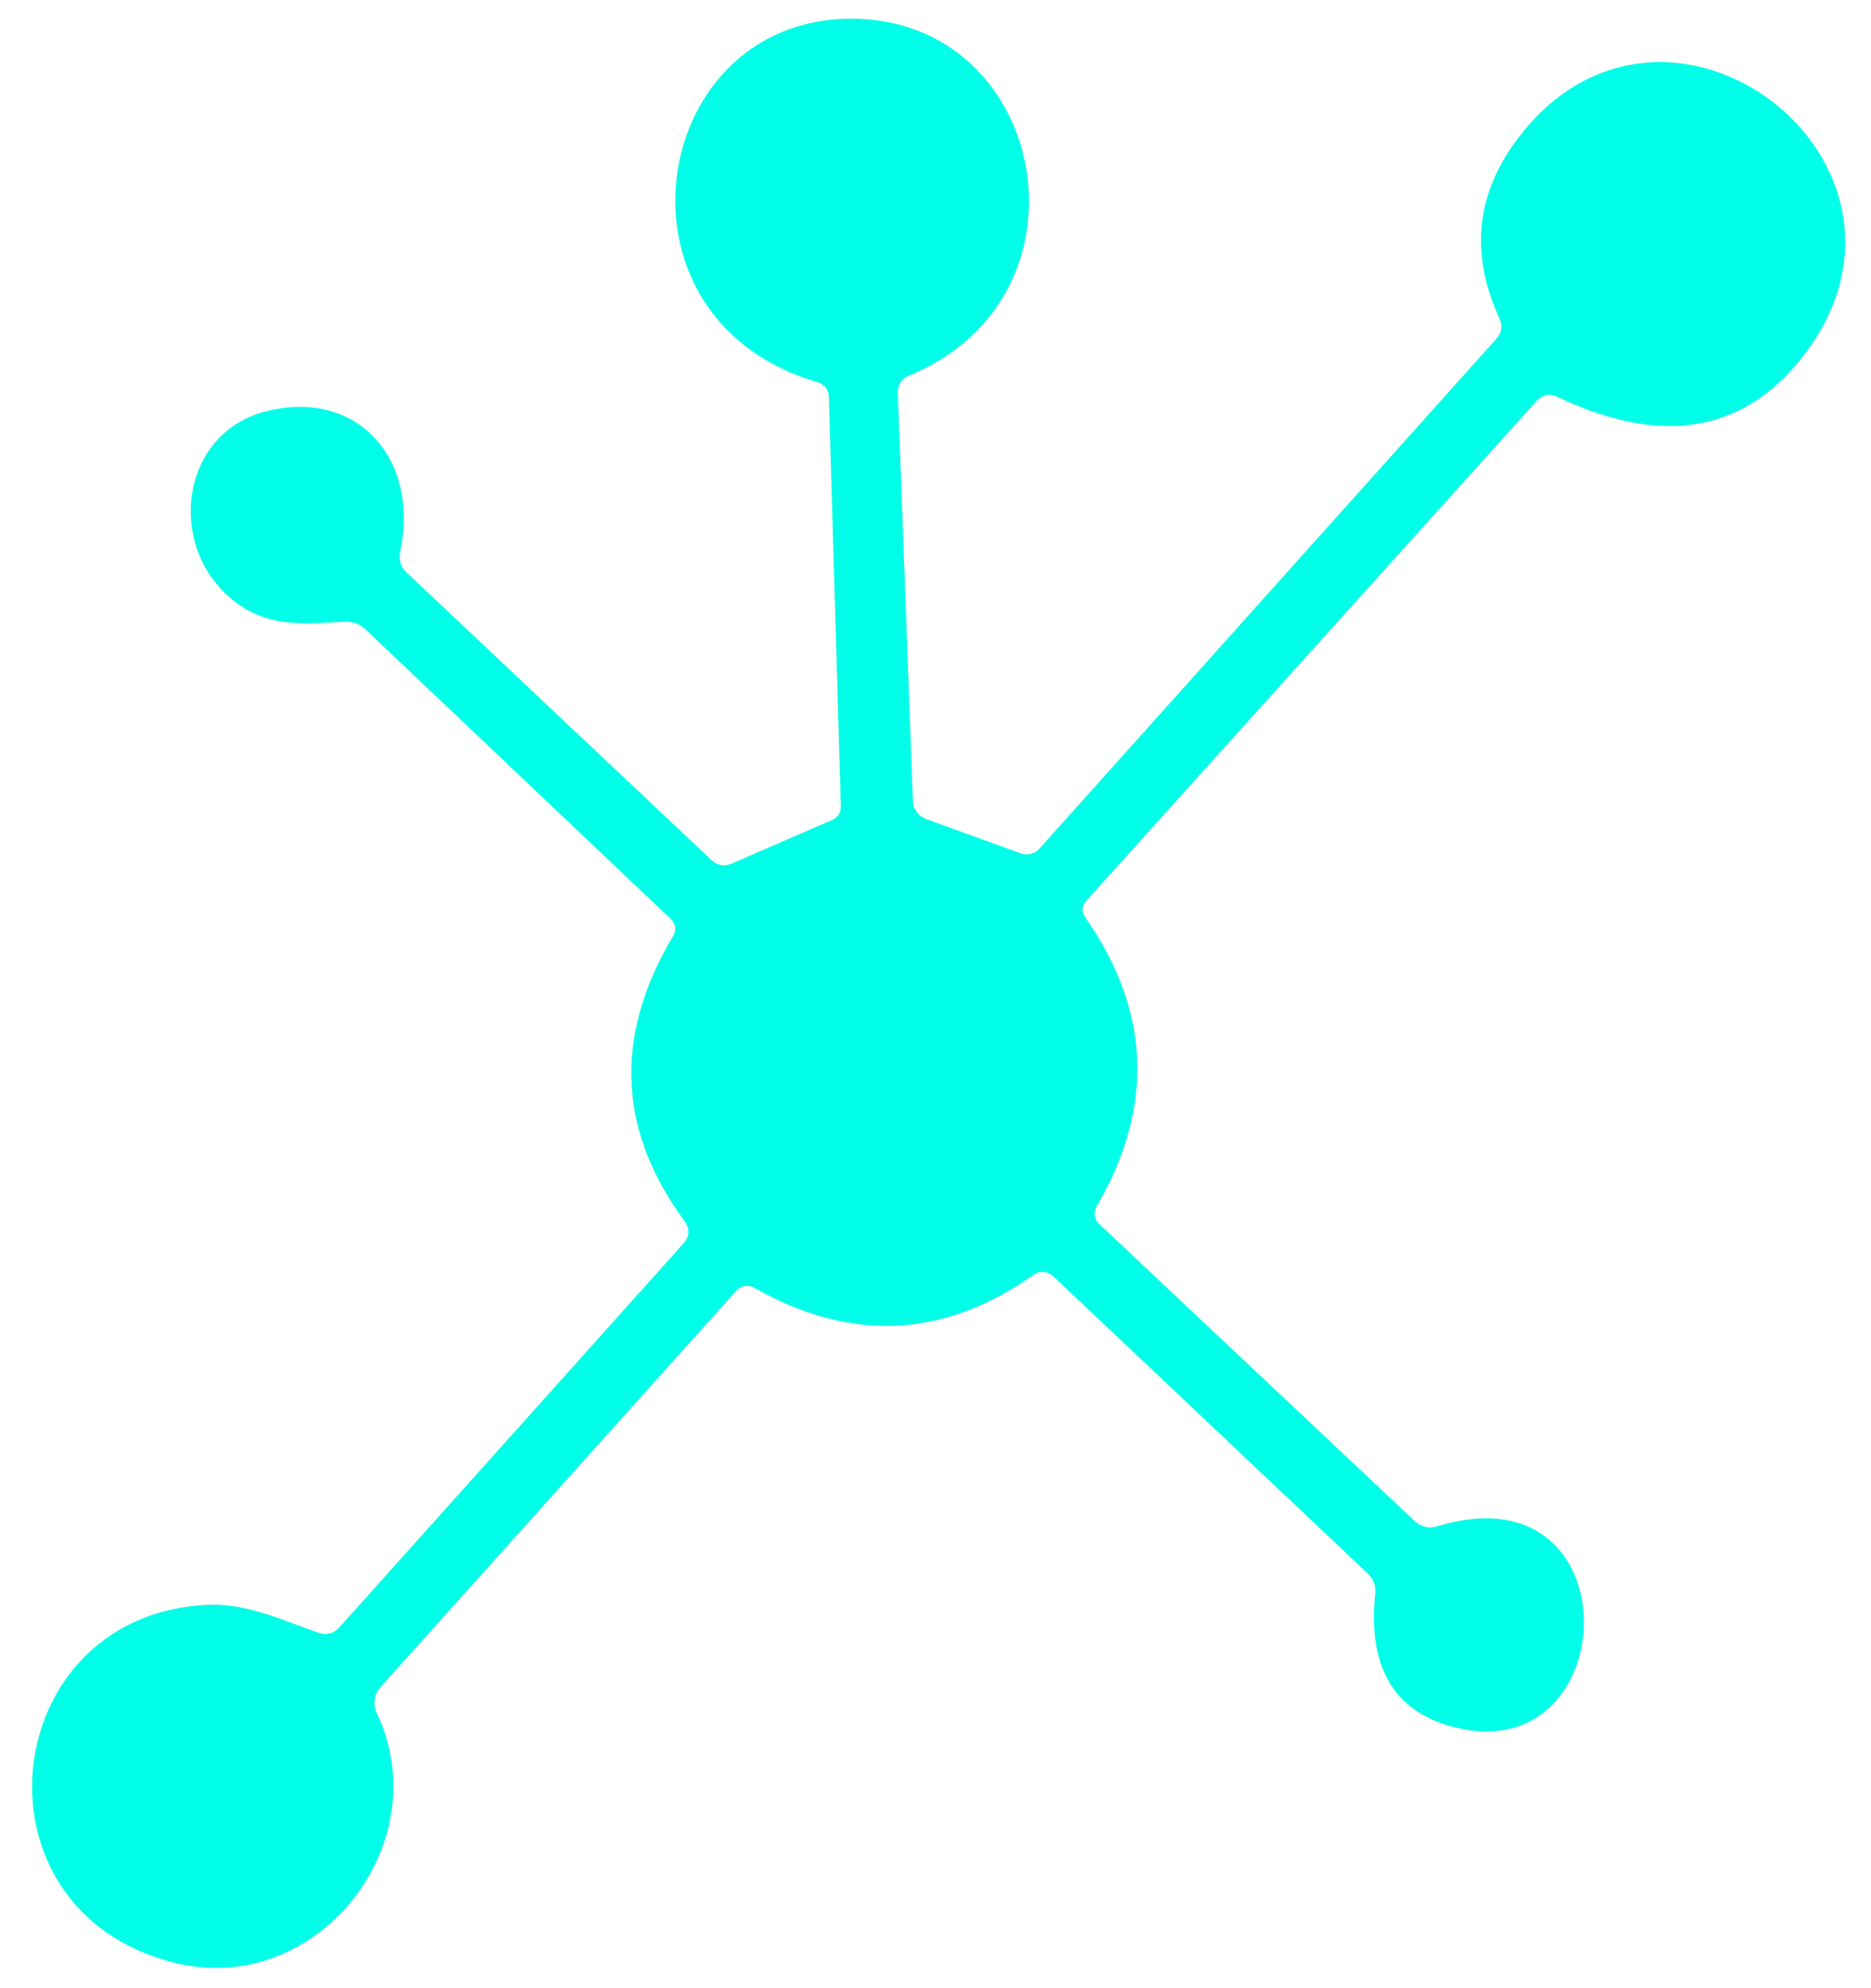 <?xml version="1.0" encoding="UTF-8" standalone="no"?>
<svg
   version="1.1"
   viewBox="0 0 80 85"
   id="svg42"
   sodipodi:docname="icon-prov.svg"
   inkscape:version="1.1.2 (0a00cf5339, 2022-02-04)"
   width="80"
   height="85"
   xmlns:inkscape="http://www.inkscape.org/namespaces/inkscape"
   xmlns:sodipodi="http://sodipodi.sourceforge.net/DTD/sodipodi-0.dtd"
   xmlns="http://www.w3.org/2000/svg"
   xmlns:svg="http://www.w3.org/2000/svg">
  <defs
     id="defs46" />
  <sodipodi:namedview
     id="namedview44"
     pagecolor="#ffffff"
     bordercolor="#000000"
     borderopacity="0.25"
     inkscape:pageshadow="2"
     inkscape:pageopacity="0.0"
     inkscape:pagecheckerboard="0"
     showgrid="false"
     inkscape:zoom="7.2407734"
     inkscape:cx="34.733859"
     inkscape:cy="24.168689"
     inkscape:window-width="1920"
     inkscape:window-height="1051"
     inkscape:window-x="1366"
     inkscape:window-y="0"
     inkscape:window-maximized="1"
     inkscape:current-layer="svg42"
     inkscape:snap-page="true" />
  <path
     fill="#01fee8"
     d="m 38.392,16.822 0.64,17.4 a 0.87,0.88 8.8 0 0 0.58,0.8 l 4.03,1.46 a 0.74,0.73 30.7 0 0 0.8,-0.2 l 19.54,-21.8 q 0.35,-0.39 0.13,-0.87 -2.05,-4.47 1.24,-8.25 c 6.46,-7.41 18.12,1.89 11.65,9.98 q -3.8,4.76 -10.4,1.63 -0.52,-0.25 -0.91,0.18 l -19.23,21.34 q -0.32,0.35 -0.05,0.74 4.18,6 0.48,12.34 a 0.62,0.61 37.1 0 0 0.11,0.76 l 13.48,12.69 q 0.43,0.39 0.98,0.23 c 8.37,-2.56 8.01,10.21 0.93,8.64 q -4.09,-0.91 -3.59,-5.76 a 1.01,1 25.4 0 0 -0.31,-0.85 l -13.46,-12.72 a 0.67,0.67 0 0 0 -0.84,-0.06 q -5.75,4.07 -11.95,0.55 a 0.61,0.62 35.5 0 0 -0.76,0.13 l -15.21,16.94 a 1.03,1.01 53.7 0 0 -0.16,1.12 c 2.64,5.6 -2.55,12.1 -8.52,10.7 -9.11,-2.13 -7.79,-14.85 1.22,-15.33 1.68,-0.09 3.15,0.61 4.8,1.19 q 0.53,0.18 0.9,-0.23 l 14.7,-16.4 q 0.42,-0.47 0.05,-0.98 -4.27,-5.8 -0.5,-12.14 0.26,-0.43 -0.1,-0.78 l -13.02,-12.35 q -0.39,-0.37 -0.92,-0.34 c -1.66,0.08 -3.05,0.25 -4.47,-0.71 -3.2,-2.18 -2.7,-7.42 1.25,-8.32 3.86,-0.89 6.43,2.13 5.61,6.02 q -0.11,0.53 0.28,0.91 l 13.02,12.28 q 0.38,0.36 0.87,0.16 l 4.28,-1.86 q 0.4,-0.17 0.39,-0.61 l -0.51,-17.45 q -0.01,-0.52 -0.51,-0.67 c -9.34,-2.76 -7.16,-15.69 1.63,-15.53 8.25,0.15 10.49,11.87 2.32,15.25 q -0.51,0.22 -0.49,0.77 z"
     id="path4-3" />
</svg>
